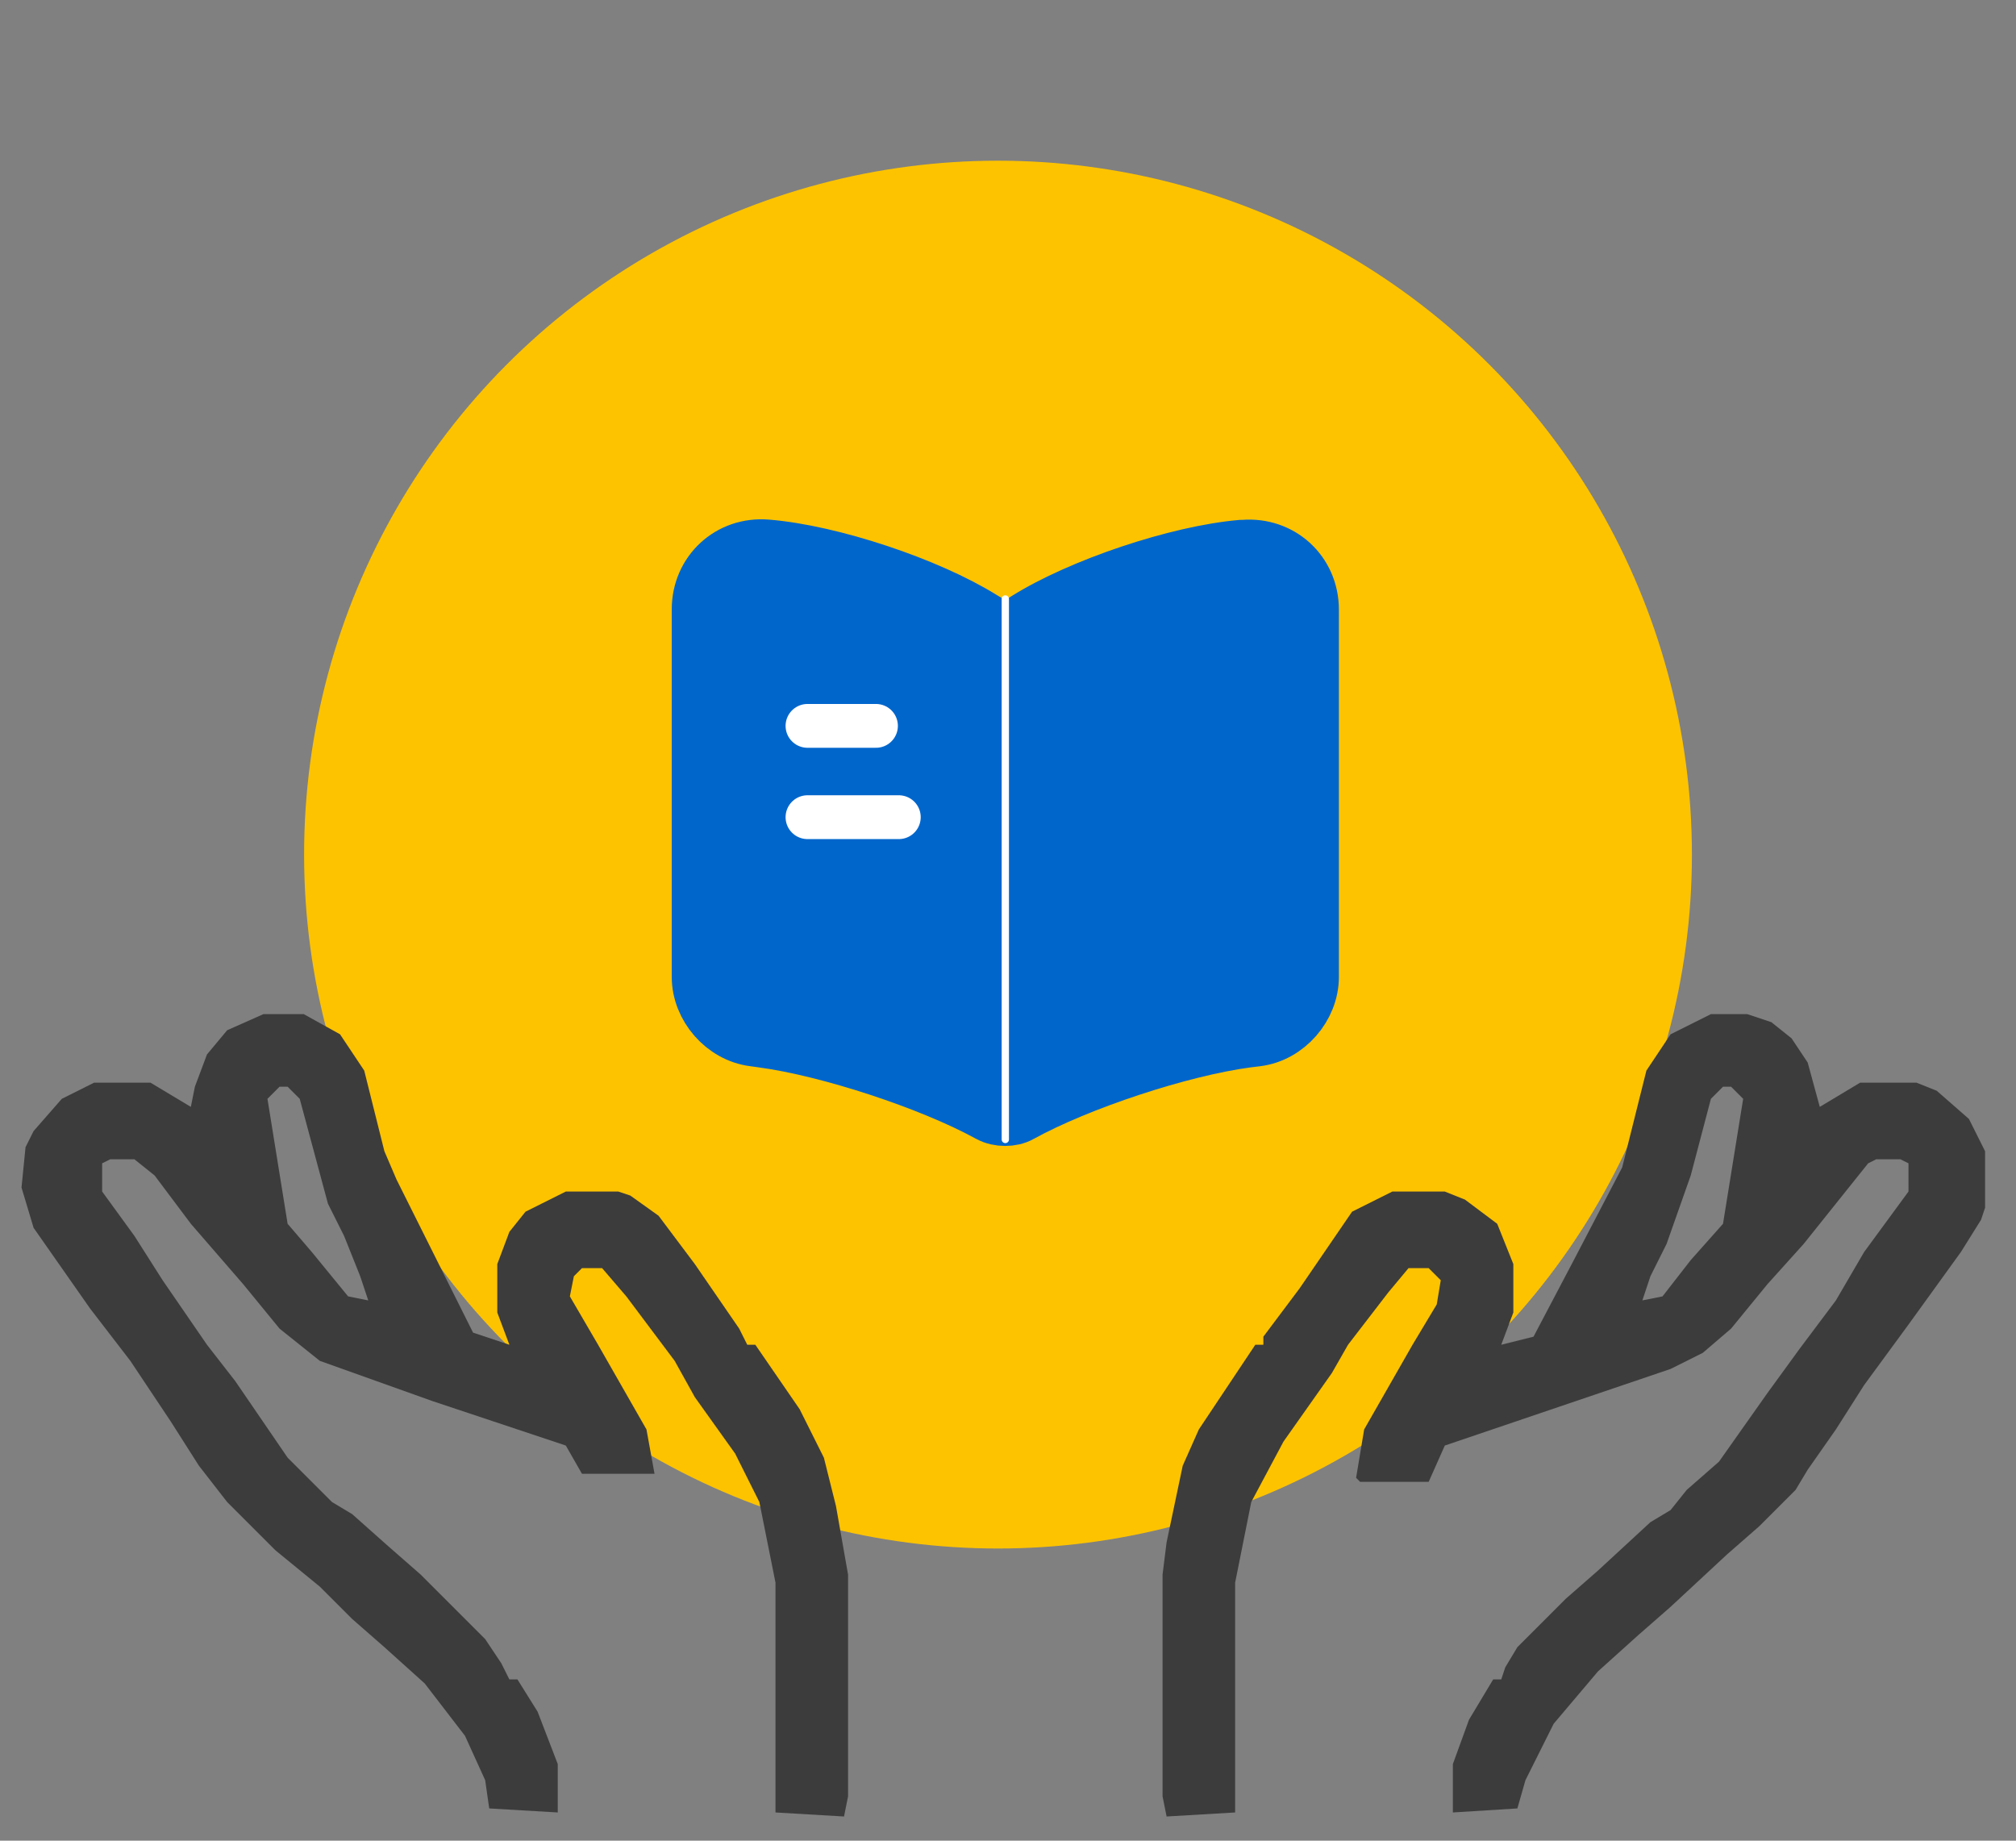 <svg width="138" height="126" viewBox="0 0 138 126" fill="none" xmlns="http://www.w3.org/2000/svg">
<rect x="0" y="0" width="138" height="126" fill="#808080" stroke="none"/>
<circle cx="68.316" cy="58.5" r="47.5" fill="#FDC300"/>
<path d="M119.6 69.42H117.116L114.356 70.8L112.7 73.284L111.044 79.908L107.732 86.256L104.972 91.5L102.764 92.052L103.592 89.844V86.532L102.488 83.772L100.28 82.116L98.9 81.564H95.312L92.552 82.944L88.964 88.188L86.48 91.5V92.052H85.928L82.064 97.848L80.96 100.332L79.856 105.576L79.58 107.784V122.964L79.856 124.344L84.548 124.068V108.336L85.652 102.816L87.86 98.676L91.172 93.984L92.276 92.052L95.036 88.464L96.416 86.808H97.796L98.624 87.636L98.348 89.292L96.692 92.052L93.38 97.848L92.828 101.16L93.104 101.436H97.796L98.9 98.952L114.356 93.708L116.564 92.604L118.496 90.948L120.98 87.912L123.464 85.152L125.672 82.392L127.88 79.632L128.432 79.356H130.088L130.64 79.632V81.564L127.604 85.704L125.672 89.016L123.188 92.328L120.98 95.364L117.668 100.056L115.46 101.988L114.356 103.368L112.976 104.196L109.388 107.508L107.18 109.44L103.868 112.752L103.04 114.132L102.764 114.96H102.212L100.556 117.72L99.452 120.756V124.068L103.868 123.792L104.42 121.86L106.352 117.996L109.388 114.408L112.148 111.924L114.356 109.992L118.22 106.404L120.428 104.472L122.912 101.988L123.74 100.608L125.672 97.848L127.604 94.812L130.64 90.672L134.228 85.704L135.608 83.496L135.884 82.668V78.804L134.78 76.596L132.572 74.664L131.192 74.112H127.328L124.568 75.768L123.74 72.732L122.636 71.076L121.256 69.972L119.6 69.42ZM118.496 74.388L119.324 75.216L117.944 83.772L115.736 86.256L113.804 88.74L112.424 89.016L112.976 87.36L114.08 85.152L115.736 80.46L117.116 75.216L117.944 74.388H118.496Z" fill="#3C3C3C"/>
<path d="M20.792 69.42H18.032L15.548 70.524L14.168 72.18L13.34 74.388L13.064 75.768L10.304 74.112H6.44L4.232 75.216L2.3 77.424L1.748 78.528L1.472 81.288L2.3 84.048L6.164 89.568L8.924 93.156L11.684 97.296L13.616 100.332L15.548 102.816L18.86 106.128L21.896 108.612L24.104 110.82L26.312 112.752L29.072 115.236L31.832 118.824L33.212 121.86L33.488 123.792L38.18 124.068V120.756L36.8 117.168L35.42 114.96H34.868L34.316 113.856L33.212 112.2L28.796 107.784L26.588 105.852L24.104 103.644L22.724 102.816L19.688 99.78L16.1 94.536L14.168 92.052L11.132 87.636L9.2 84.6L6.992 81.564V79.632L7.544 79.356H9.2L10.58 80.46L13.064 83.772L16.652 87.912L19.136 90.948L21.896 93.156L29.624 95.916L38.732 98.952L39.836 100.884H44.804L44.252 97.848L40.94 92.052L39.008 88.74L39.284 87.36L39.836 86.808H41.216L42.872 88.74L46.184 93.156L47.564 95.64L50.324 99.504L51.98 102.816L53.084 108.336V124.068L57.776 124.344L58.052 122.964V107.784L57.224 103.092L56.396 99.78L54.74 96.468L51.704 92.052H51.152L50.6 90.948L47.564 86.532L45.08 83.22L43.148 81.84L42.32 81.564H38.732L35.972 82.944L34.868 84.324L34.04 86.532V89.844L34.868 92.052L32.384 91.224L27.14 80.736L26.312 78.804L24.932 73.284L23.276 70.8L20.792 69.42ZM19.688 74.388L20.516 75.216L22.448 82.392L23.552 84.6L24.656 87.36L25.208 89.016L23.828 88.74L21.344 85.704L19.688 83.772L18.308 75.216L19.136 74.388H19.688Z" fill="#3C3C3C"/>
<path d="M89.65 66.875V41.729C89.65 39.229 87.608 37.375 85.129 37.584H85.004C80.629 37.959 73.983 40.188 70.275 42.521L69.921 42.75C69.316 43.125 68.316 43.125 67.712 42.75L67.191 42.438C63.483 40.125 56.858 37.917 52.483 37.563C50.004 37.354 47.983 39.229 47.983 41.709V66.875C47.983 68.875 49.608 70.75 51.608 71L52.212 71.084C56.733 71.688 63.712 73.979 67.712 76.167L67.796 76.209C68.358 76.521 69.254 76.521 69.796 76.209C73.796 74 80.796 71.688 85.337 71.084L86.025 71C88.025 70.75 89.65 68.875 89.65 66.875Z" fill="#0066CC" stroke="#0066CC" stroke-width="4" stroke-linecap="round" stroke-linejoin="round"/>
<path d="M68.816 43.438V74.688" stroke="#0066CC" stroke-width="4" stroke-linecap="round" stroke-linejoin="round"/>
<path d="M59.962 49.688H55.275" stroke="white" stroke-width="3" stroke-linecap="round" stroke-linejoin="round"/>
<path d="M61.525 55.938H55.275" stroke="white" stroke-width="3" stroke-linecap="round" stroke-linejoin="round"/>
<path d="M68.816 41L68.816 78" stroke="white" stroke-width="0.5" stroke-linecap="round"/>
</svg>
